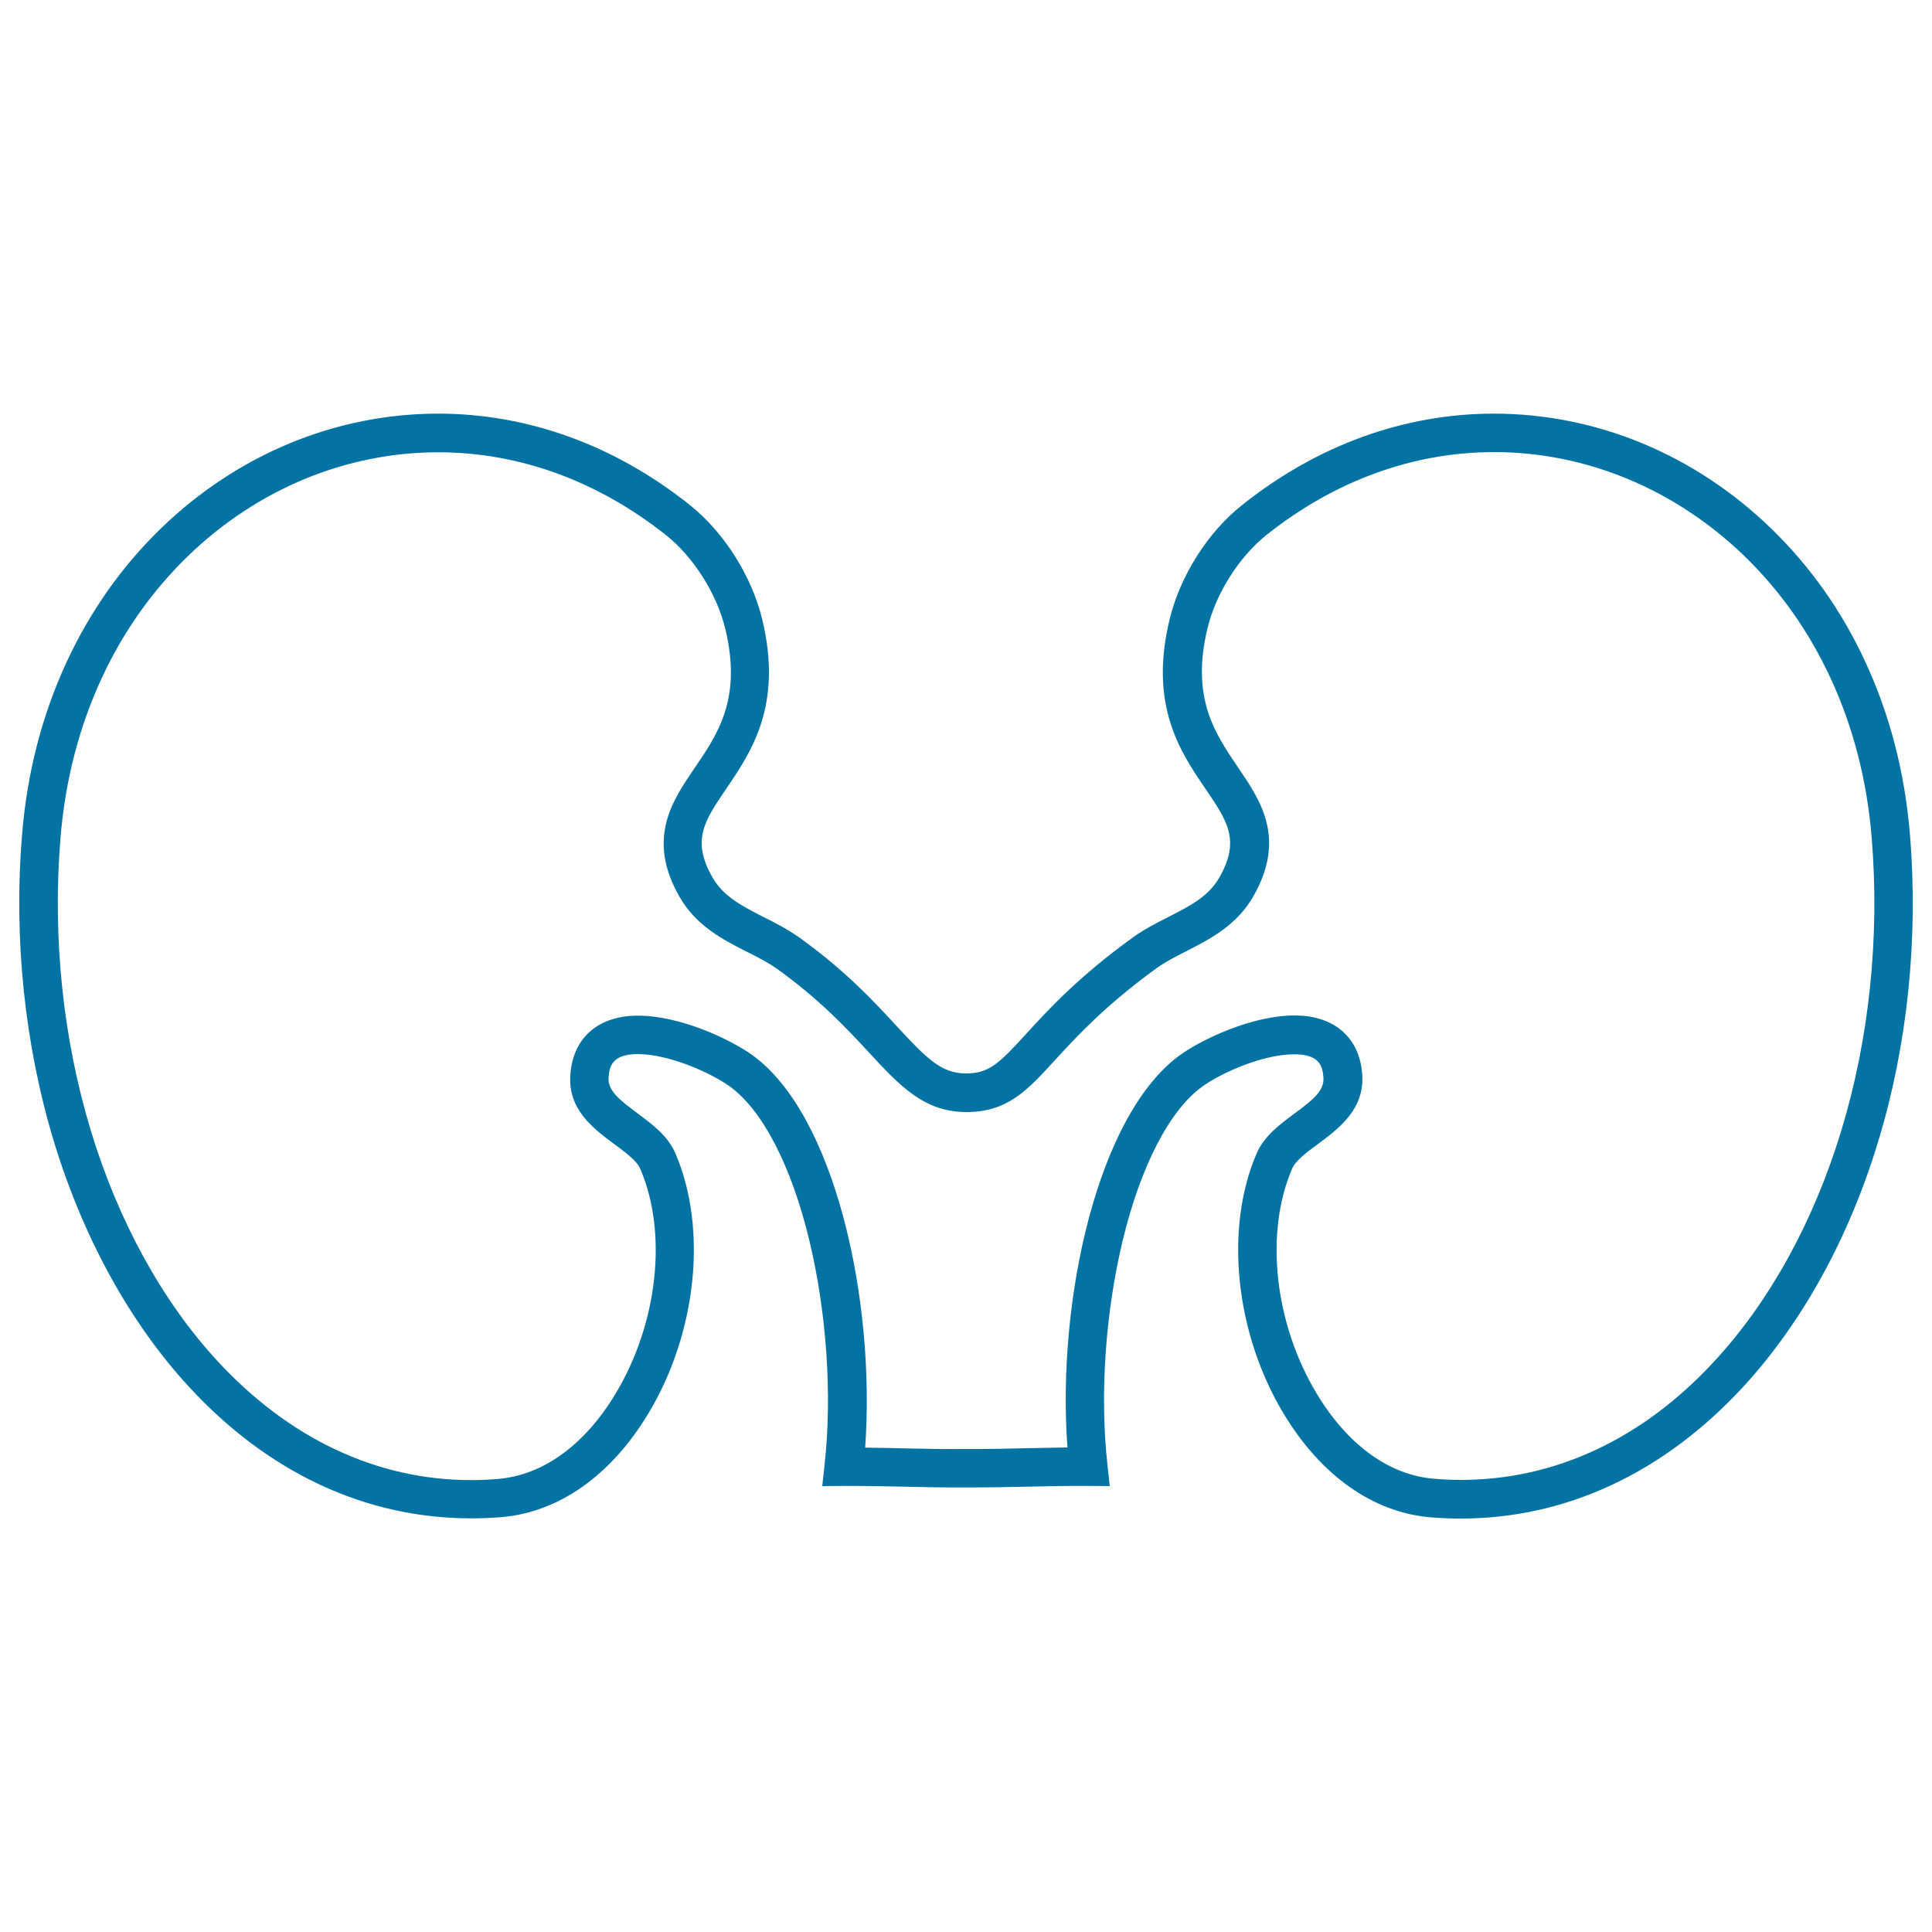 <svg xmlns="http://www.w3.org/2000/svg" viewBox="0 0 1000 1000" style="fill:#0273a2">
<title>Kidney SVG icon</title>
<path d="M243.9,785.9c-54.5,0-105-23.5-146.1-68.1C67.3,684.7,43.2,640.9,28,591.2C12.8,541.1,7,486.1,11.4,432.2c2.6-32.1,10.4-62.3,23.2-89.8c12.2-26.2,28.5-49.3,48.6-68.8c39.6-38.4,90.6-59.5,143.6-59.5c46.5,0,91.6,16.4,130.4,47.4c17.6,14.1,31.9,36.7,37.3,59c10.8,44.6-5.6,68.6-18.7,87.9c-11.2,16.5-18,26.4-7.1,45.6c5.7,10.1,15.5,15,26.8,20.8c6,3,12.2,6.2,18,10.3c23.9,17.1,38.8,33.2,50.8,46.2c15.6,16.9,23.1,24.3,35.6,24.3c11.9,0,16.9-4.8,31-20.2c11.4-12.5,27.1-29.7,55.5-50.2c5.8-4.2,12.1-7.4,18.2-10.5c11.2-5.7,20.9-10.6,26.6-20.6c10.9-19.2,4.1-29.1-7.1-45.6c-13.2-19.3-29.5-43.4-18.7-88c5.4-22.3,19.7-45,37.4-59c38.8-31,83.9-47.4,130.4-47.4c53,0,104,21.1,143.6,59.5c20.1,19.5,36.5,42.6,48.6,68.8c12.8,27.5,20.6,57.7,23.2,89.8c4.4,54-1.3,109-16.6,159.1c-15.1,49.7-39.3,93.5-69.8,126.6c-41.1,44.5-91.6,68.1-146.1,68.1c0,0,0,0,0,0c-5.1,0-10.2-0.2-15.3-0.6c-29.9-2.4-57-21.5-76.4-53.7c-25.1-41.7-30.7-95.8-14-134.6c3.9-9.1,12-15.1,19.7-20.8c9.6-7.1,15.4-11.8,14.9-18.5c-0.4-5.9-1.9-12.1-15.1-12.1c-16.5,0-38,9.8-47.3,16.5c-17.1,12.1-32.2,41.3-41.5,79.9c-9,37.5-11.9,79.8-7.9,116l1.2,11.1l-11.2-0.1c-11.7-0.1-21.9,0.2-31.7,0.4c-9.6,0.2-19.5,0.4-30.6,0.4H499c-1.4,0-2.8,0-4.2,0c-9.3,0-18-0.2-26.3-0.4c-9.8-0.2-20-0.4-31.7-0.4l-11.2,0.1l1.2-11.1c4-36.2,1.1-78.5-7.9-116.1c-9.3-38.7-24.4-67.8-41.5-79.9c-9.4-6.7-30.9-16.5-47.3-16.5c-13.2,0-14.7,6.3-15.1,12.1c-0.5,6.7,5.4,11.4,14.9,18.5c7.8,5.8,15.8,11.7,19.7,20.8c16.7,38.8,11.1,92.9-14,134.6c-19.4,32.2-46.5,51.3-76.4,53.7C254.2,785.7,249,785.9,243.9,785.9z M226.9,234.1c-47.8,0-93.9,19.1-129.8,53.9c-18.3,17.8-33.3,38.9-44.4,62.9c-11.8,25.4-19,53.3-21.4,83c-4.2,51.5,1.3,103.9,15.8,151.6c14.3,46.9,36.9,88,65.4,118.9c37.2,40.3,82.6,61.7,131.4,61.7c4.5,0,9.2-0.2,13.8-0.6c23.3-1.9,44.9-17.5,60.9-44.1c21.9-36.4,27.1-83.2,12.8-116.4c-1.8-4.2-7.6-8.5-13.3-12.7c-10.8-8-24.2-17.9-22.9-35.9c1.3-19.2,14.4-30.7,35-30.7c22.2,0,47.9,12.4,58.9,20.2c43,30.6,64.2,127.1,58.7,203.4c7.5,0.1,14.5,0.2,21.3,0.4c9.9,0.2,19.2,0.4,30,0.3h2c1.5,0,2.9,0,4.2,0c9.1,0,17.2-0.2,25.9-0.4c6.8-0.1,13.7-0.3,21.3-0.4c-5.6-76.2,15.7-172.8,58.7-203.4c11-7.8,36.7-20.2,58.9-20.2c20.6,0,33.7,11.5,35,30.7c1.2,17.9-12.2,27.9-23,35.9c-5.7,4.2-11.5,8.5-13.3,12.7c-14.3,33.2-9.2,80,12.7,116.4c16,26.6,37.6,42.3,60.9,44.1c4.6,0.4,9.2,0.6,13.8,0.6c48.8,0,94.3-21.3,131.4-61.7c28.5-30.9,51.1-72,65.4-118.9c14.5-47.7,20-100.2,15.8-151.6c-2.4-29.7-9.6-57.6-21.4-83c-11.1-24-26.1-45.1-44.4-62.9c-35.9-34.7-81.9-53.9-129.7-53.9c-41.9,0-82.7,14.9-117.9,43c-14.1,11.3-26.1,30.2-30.4,48.2c-8.7,36,3.8,54.3,15.8,72c11.7,17.2,25,36.7,8,66.6c-8.6,15.2-22.6,22.3-34.9,28.6c-5.7,2.9-11,5.6-15.5,8.9c-26.7,19.4-41.6,35.7-52.5,47.6c-14.2,15.5-24.4,26.7-45.7,26.7c-21.8,0-34.4-13.5-50.3-30.7c-11.4-12.3-25.6-27.6-47.8-43.5c-4.5-3.2-9.8-5.9-15.4-8.7c-12.4-6.3-26.4-13.4-35.1-28.7c-17-30-3.7-49.4,8-66.6c12.1-17.7,24.5-36,15.8-72c-4.4-18-16.3-36.9-30.4-48.2C309.6,249,268.8,234.1,226.9,234.1z"/>
</svg>